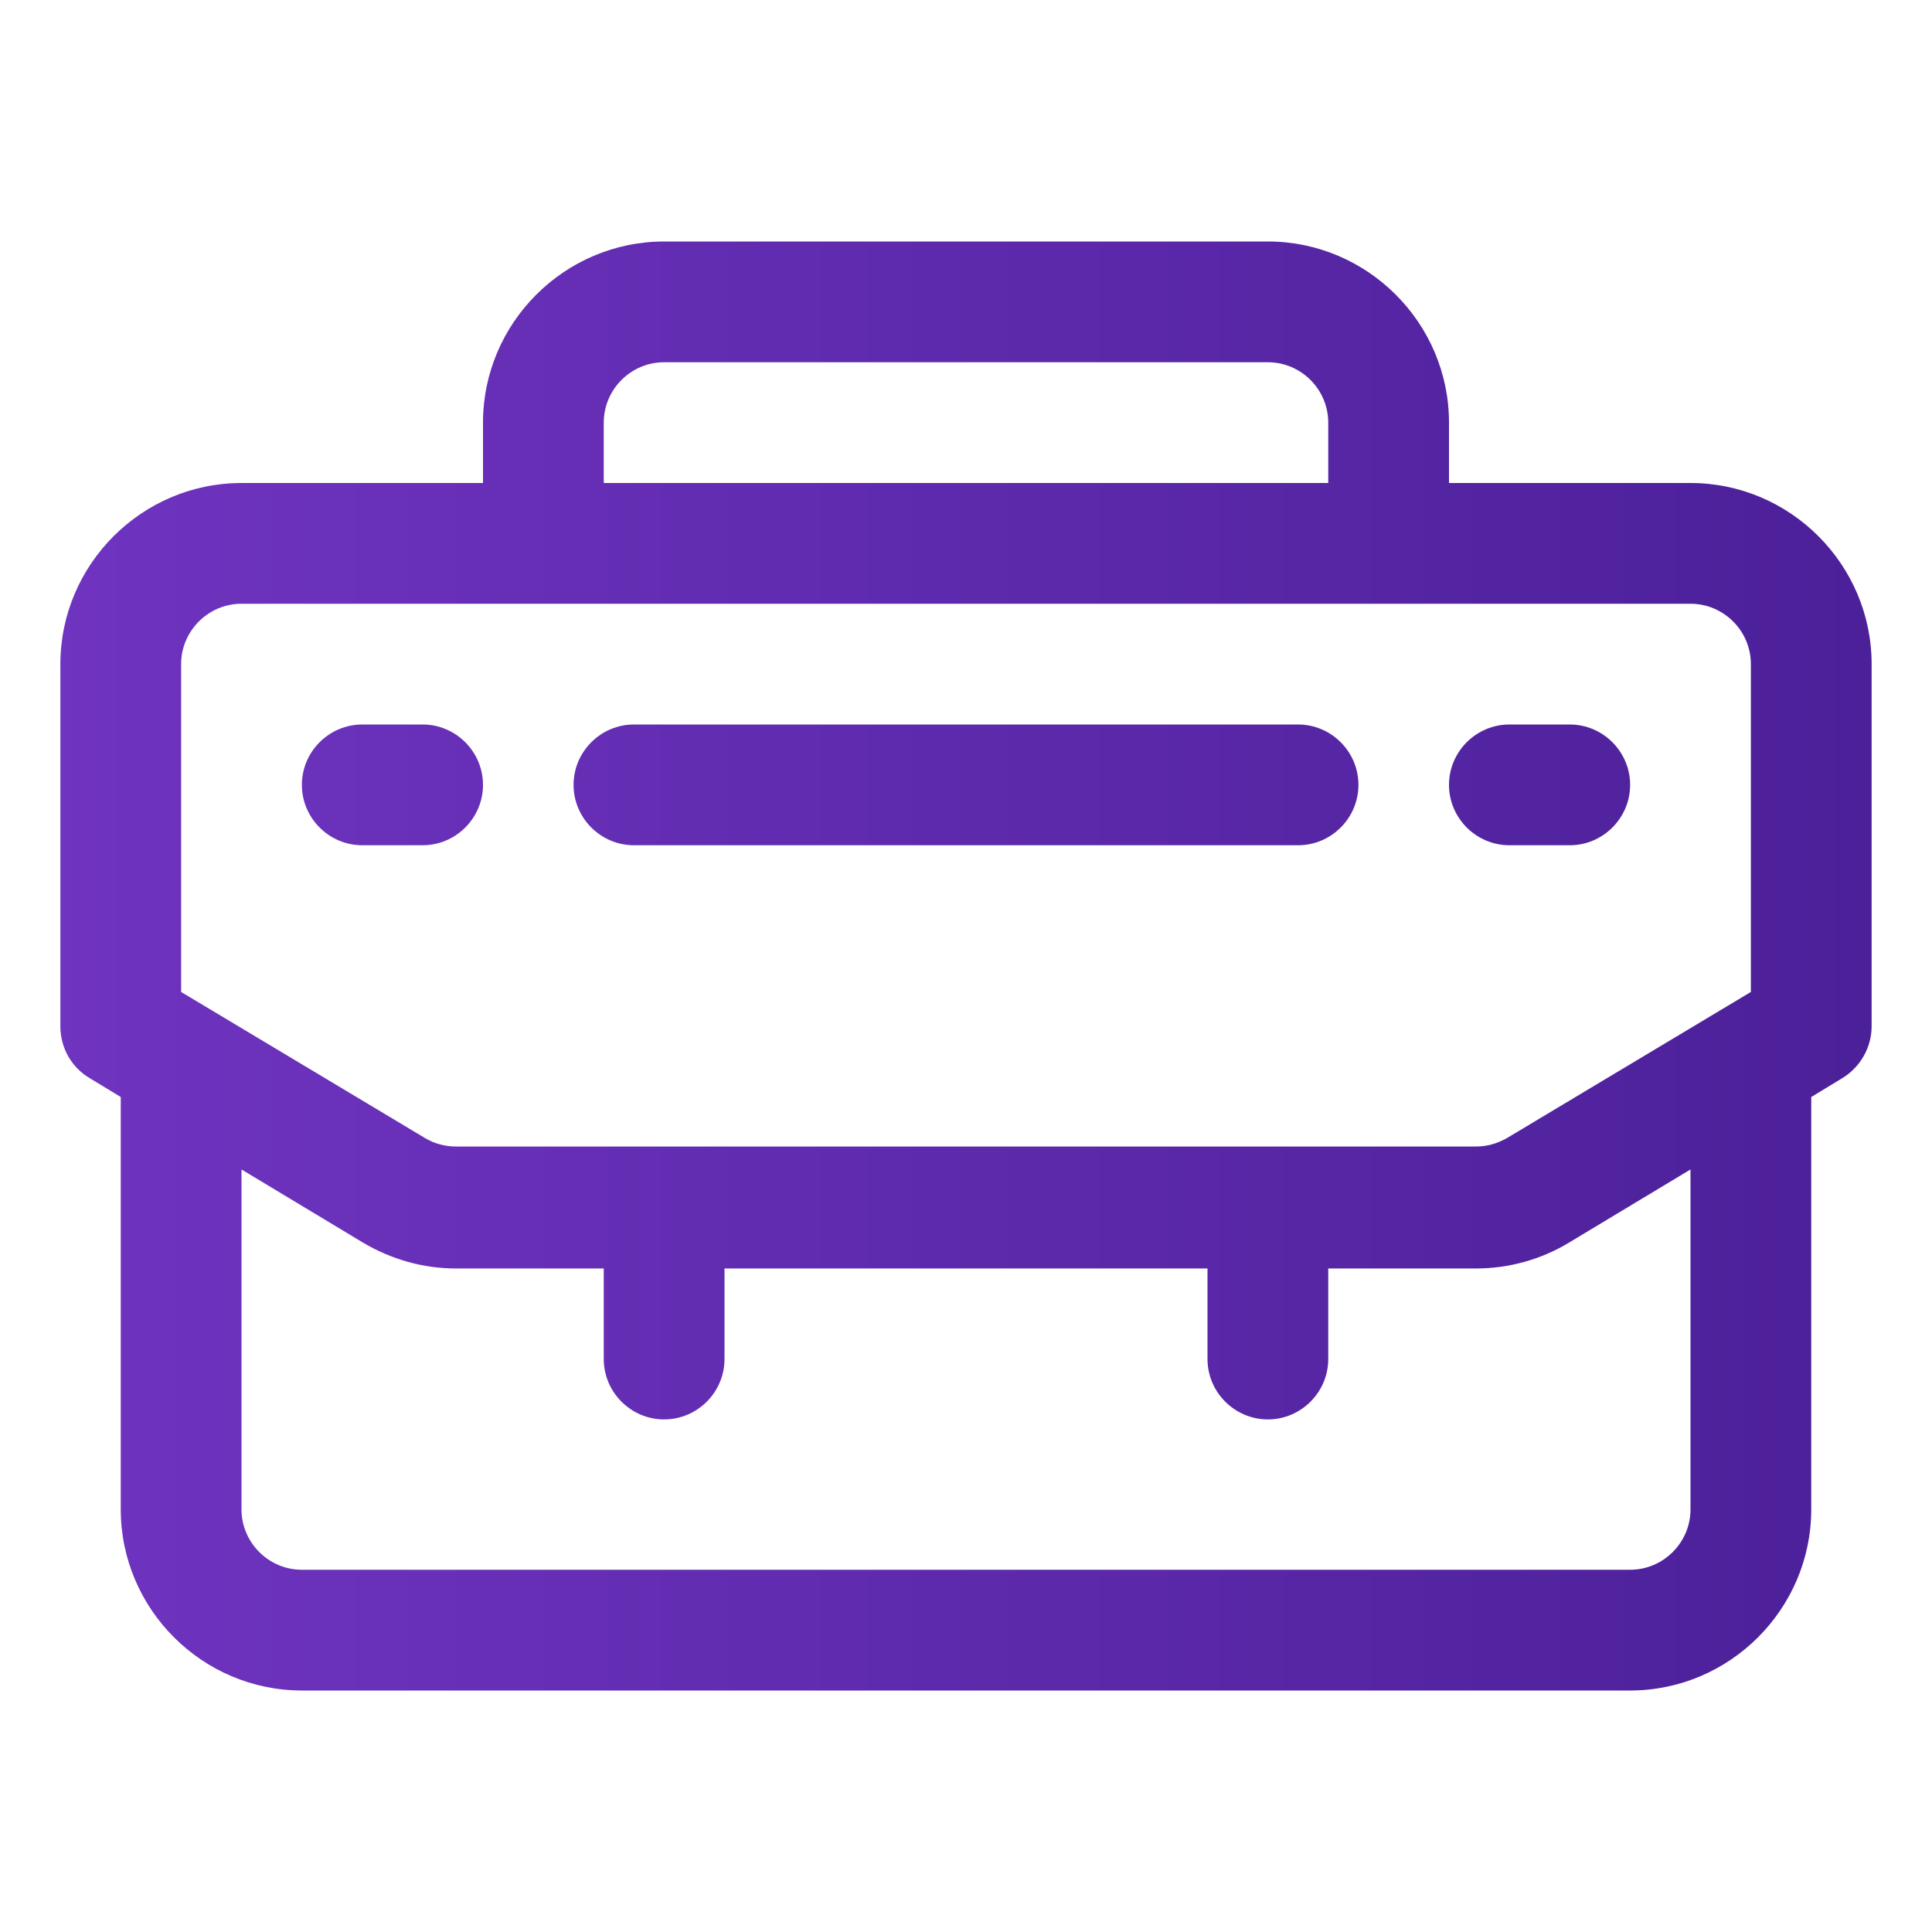 <svg xmlns="http://www.w3.org/2000/svg" xmlns:xlink="http://www.w3.org/1999/xlink" id="OBJECT" viewBox="0 0 32 32"><defs><style>      .cls-1 {        fill: url(#New_Gradient_Swatch-4);      }      .cls-1, .cls-2, .cls-3, .cls-4 {        stroke-width: 0px;      }      .cls-2 {        fill: url(#New_Gradient_Swatch-2);      }      .cls-3 {        fill: url(#New_Gradient_Swatch-3);      }      .cls-4 {        fill: url(#New_Gradient_Swatch);      }    </style><linearGradient id="New_Gradient_Swatch" data-name="New Gradient Swatch" x1="-5.46" y1="16" x2="35.75" y2="16" gradientUnits="userSpaceOnUse"><stop offset="0" stop-color="#7738c8"></stop><stop offset="1" stop-color="#461d93"></stop></linearGradient><linearGradient id="New_Gradient_Swatch-2" data-name="New Gradient Swatch" y1="13" x2="35.75" y2="13" xlink:href="#New_Gradient_Swatch"></linearGradient><linearGradient id="New_Gradient_Swatch-3" data-name="New Gradient Swatch" y1="13" x2="35.75" y2="13" xlink:href="#New_Gradient_Swatch"></linearGradient><linearGradient id="New_Gradient_Swatch-4" data-name="New Gradient Swatch" y1="13" x2="35.75" y2="13" xlink:href="#New_Gradient_Swatch"></linearGradient></defs><path class="cls-4" d="m28,8h-4v-1c0-1.65-1.35-3-3-3h-10c-1.65,0-3,1.35-3,3v1h-4c-1.65,0-3,1.35-3,3v6c0,.35.18.68.49.86l.51.31v6.83c0,1.65,1.35,3,3,3h22c1.65,0,3-1.35,3-3v-6.83l.51-.31c.3-.18.49-.51.49-.86v-6c0-1.65-1.35-3-3-3Zm-18-1c0-.55.45-1,1-1h10c.55,0,1,.45,1,1v1h-12v-1Zm-7,4c0-.55.45-1,1-1h24c.55,0,1,.45,1,1v5.43l-4.04,2.42c-.16.09-.33.14-.51.14H7.55c-.18,0-.36-.05-.51-.14l-4.04-2.42v-5.43Zm25,14c0,.55-.45,1-1,1H5c-.55,0-1-.45-1-1v-5.63l2.01,1.21c.47.28,1,.43,1.54.43h2.45v1.5c0,.55.45,1,1,1s1-.45,1-1v-1.5h8v1.5c0,.55.45,1,1,1s1-.45,1-1v-1.5h2.45c.54,0,1.08-.15,1.54-.43l2.01-1.21v5.63Z"></path><path class="cls-2" d="m8,13c0-.55-.45-1-1-1h-1c-.55,0-1,.45-1,1s.45,1,1,1h1c.55,0,1-.45,1-1Z"></path><path class="cls-3" d="m10.5,14h11c.55,0,1-.45,1-1s-.45-1-1-1h-11c-.55,0-1,.45-1,1s.45,1,1,1Z"></path><path class="cls-1" d="m25,14h1c.55,0,1-.45,1-1s-.45-1-1-1h-1c-.55,0-1,.45-1,1s.45,1,1,1Z"></path></svg>